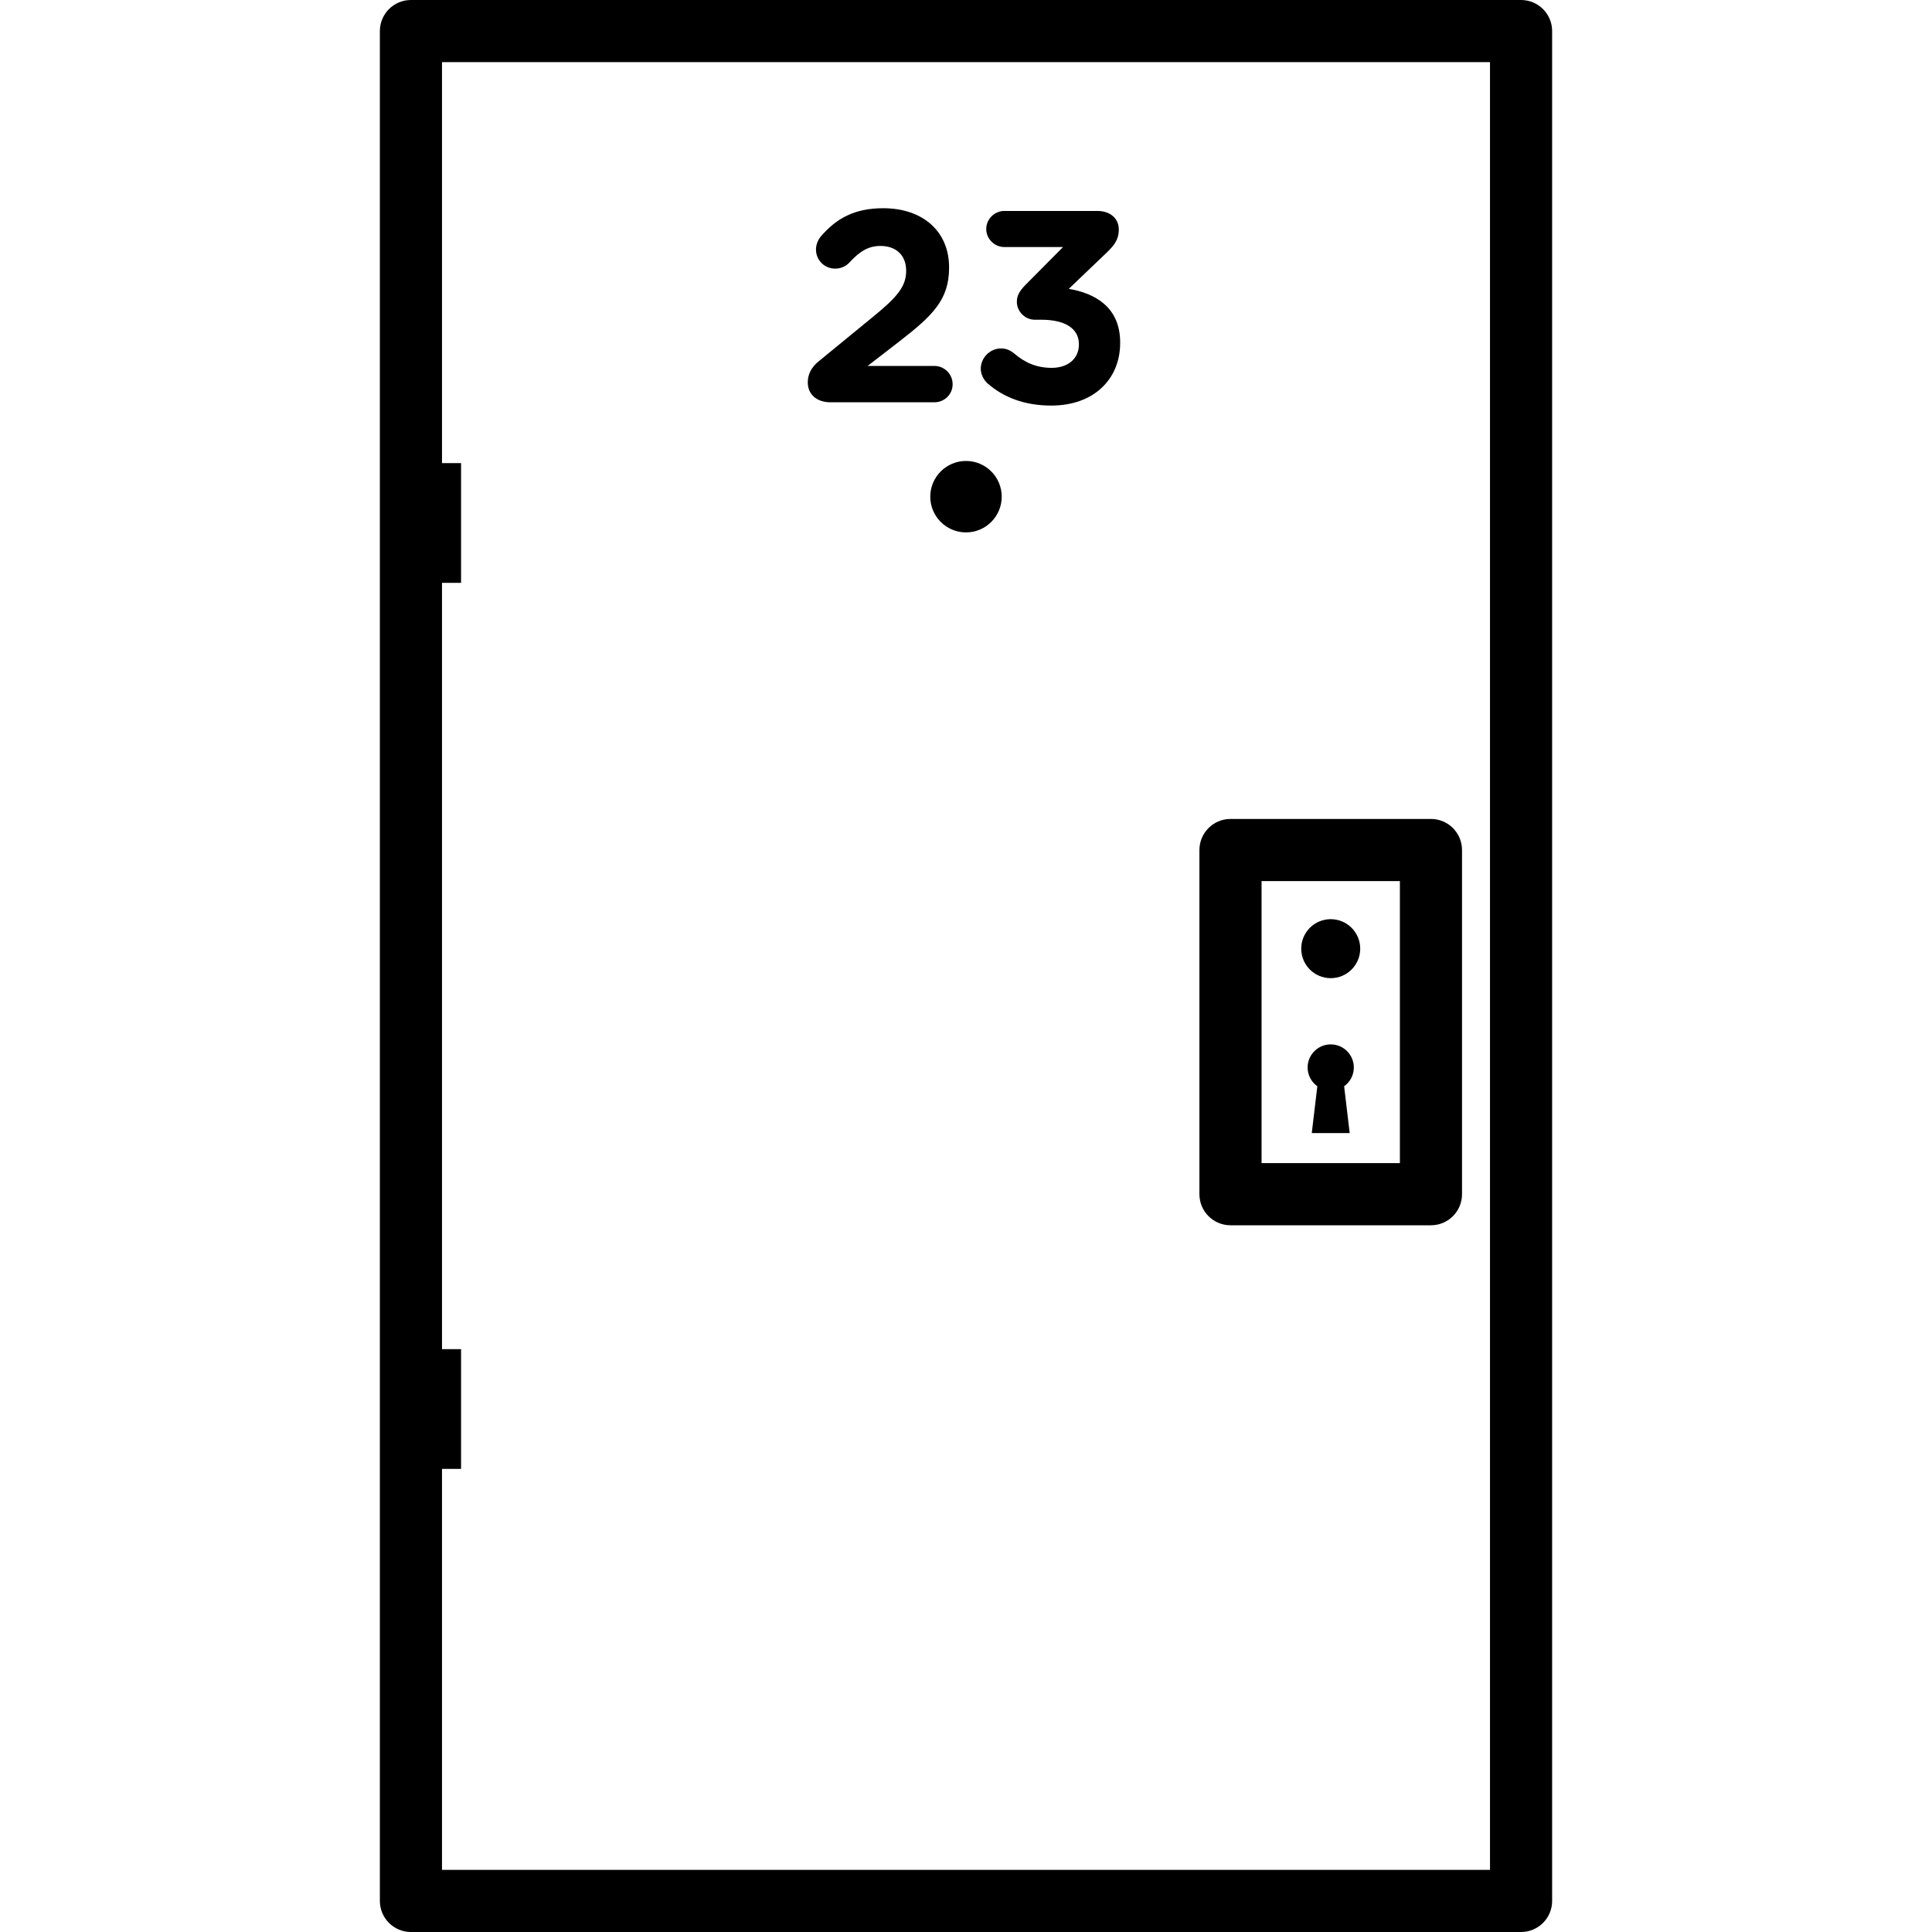 <?xml version="1.0" encoding="iso-8859-1"?>
<!-- Generator: Adobe Illustrator 19.0.0, SVG Export Plug-In . SVG Version: 6.00 Build 0)  -->
<svg version="1.1" id="Layer_1" xmlns="http://www.w3.org/2000/svg" xmlns:xlink="http://www.w3.org/1999/xlink" x="0px" y="0px"
	 viewBox="0 0 512 512" style="enable-background:new 0 0 512 512;" xml:space="preserve">
<g>
	<g>
		<g>
			<path d="M326.093,324.71h53.125c4.547,0,8.233-3.686,8.233-8.233v-91.213c0-4.547-3.686-8.233-8.233-8.233h-53.125
				c-4.547,0-8.233,3.686-8.233,8.233v91.213C317.86,321.023,321.546,324.71,326.093,324.71z M334.326,233.496h36.659v74.747
				h-36.659V233.496z"/>
			<circle cx="352.656" cy="251.408" r="7.818"/>
			<path d="M358.779,282.897c0-3.381-2.741-6.123-6.123-6.123c-3.382,0-6.123,2.742-6.123,6.123c0,2.054,1.021,3.862,2.573,4.973
				l-1.474,12.412h10.049l-1.473-12.412C357.758,286.76,358.779,284.951,358.779,282.897z"/>
			<path d="M231.38,83.938l-14.414,11.807c-1.884,1.521-2.897,3.404-2.897,5.578c0,3.331,2.535,5.288,6.012,5.288h27.525
				c2.68,0,4.852-2.102,4.852-4.781c0-2.681-2.172-4.854-4.852-4.854h-17.674l8.256-6.375c8.982-6.954,13.328-11.153,13.328-19.63
				v-0.145c0-9.489-6.953-15.645-17.456-15.645c-7.678,0-12.458,2.752-16.514,7.46c-0.797,0.941-1.303,2.246-1.303,3.478
				c0,2.823,2.245,5.069,5.07,5.069c1.738,0,3.042-0.797,3.765-1.593c2.826-3.042,5.072-4.418,8.258-4.418
				c3.984,0,6.809,2.317,6.809,6.592C240.144,75.971,237.681,78.796,231.38,83.938z"/>
			<path d="M403.097,0H108.903c-4.547,0-8.233,3.686-8.233,8.233v495.534c0,4.547,3.686,8.233,8.233,8.233h294.194
				c4.547,0,8.233-3.686,8.233-8.233V8.233C411.33,3.686,407.644,0,403.097,0z M394.864,495.534H117.136V389.27h5.049v-31.727
				h-5.049V154.456h5.049V122.73h-5.049V16.466h277.728V495.534z"/>
			<circle cx="256" cy="131.626" r="9.467"/>
			<path d="M278.745,97.485c-3.984,0-7.027-1.304-9.924-3.767c-0.868-0.724-1.955-1.377-3.549-1.377c-2.897,0-5.36,2.462-5.36,5.36
				c0,1.594,0.869,3.114,1.884,3.985c4.129,3.549,9.561,5.794,16.804,5.794c11.3,0,18.253-7.026,18.253-16.588v-0.145
				c0-9.416-6.737-13.037-13.617-14.197l9.925-9.488c2.027-1.956,3.332-3.478,3.332-6.23c0-3.042-2.39-4.924-5.649-4.924h-24.7
				c-2.608,0-4.781,2.172-4.781,4.78s2.172,4.78,4.781,4.78h15.573l-9.85,9.925c-1.739,1.738-2.391,3.042-2.391,4.562
				c0,2.607,2.172,4.78,4.78,4.78h1.739c6.23,0,9.924,2.317,9.924,6.447v0.146C285.915,95.094,282.945,97.485,278.745,97.485z"/>
		</g>
	</g>
</g>
<g>
</g>
<g>
</g>
<g>
</g>
<g>
</g>
<g>
</g>
<g>
</g>
<g>
</g>
<g>
</g>
<g>
</g>
<g>
</g>
<g>
</g>
<g>
</g>
<g>
</g>
<g>
</g>
<g>
</g>
</svg>
